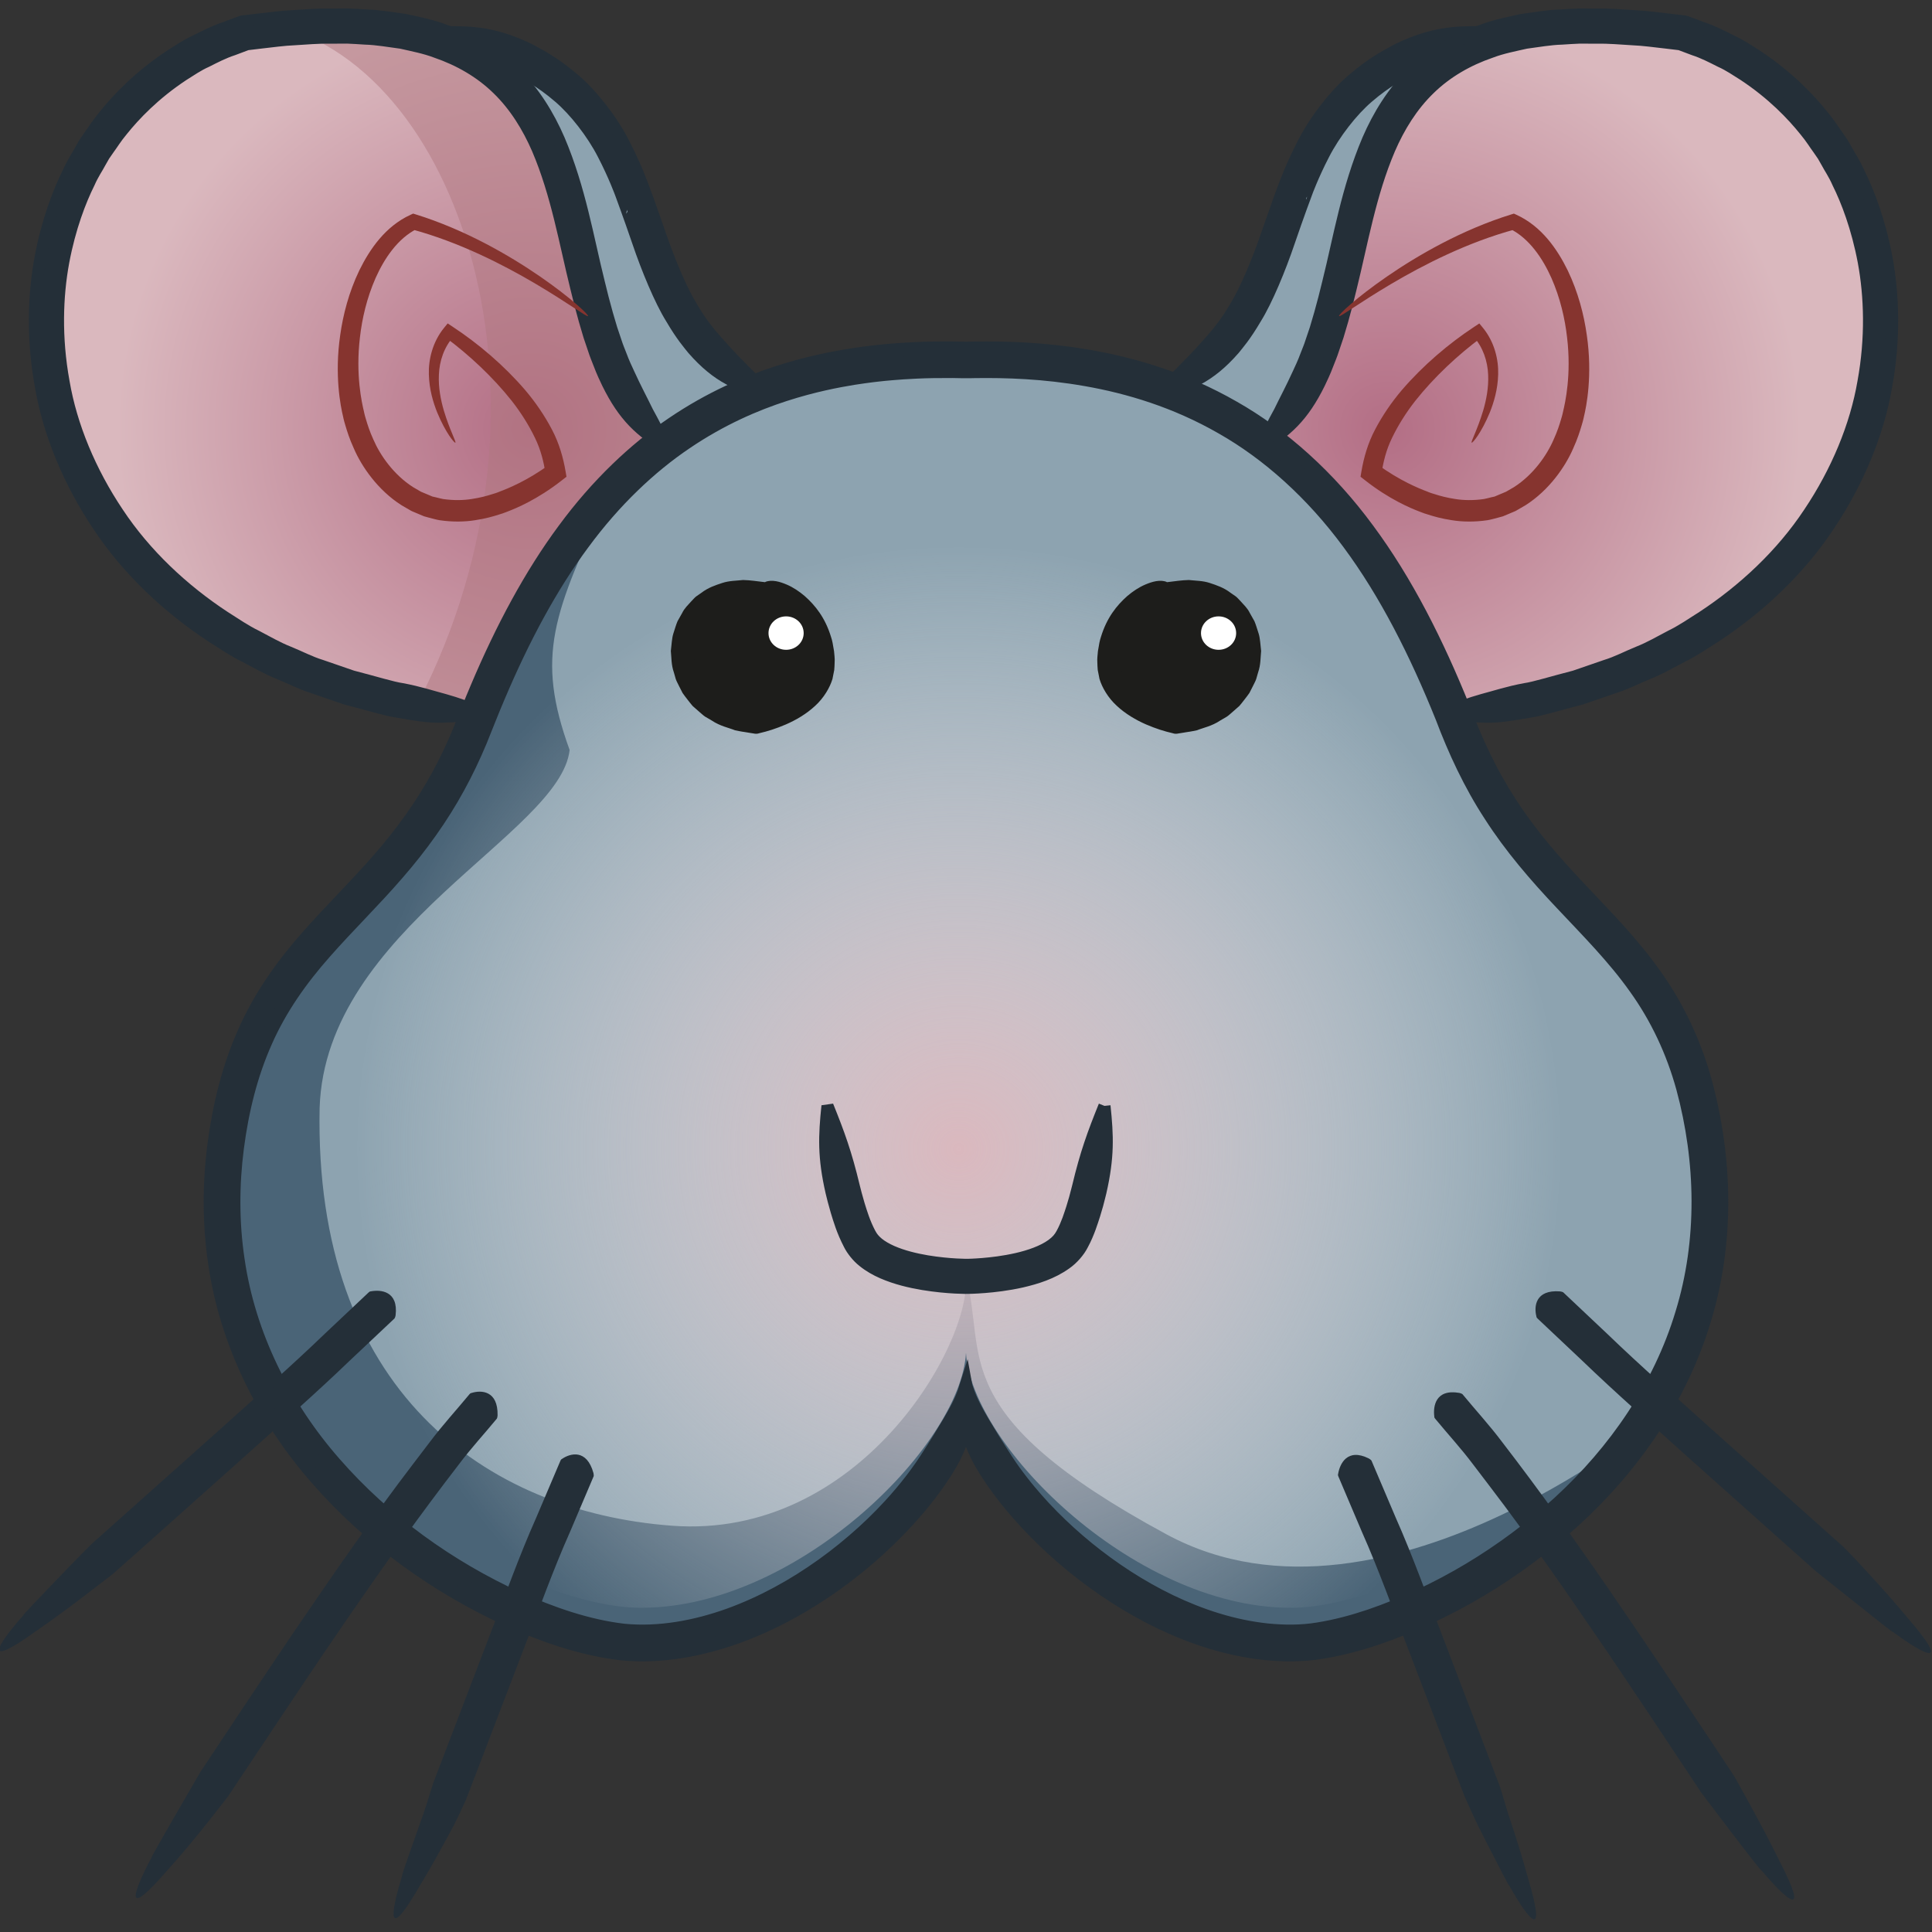 <?xml version="1.0" encoding="UTF-8" standalone="no"?>
<svg
   xmlns:dc="http://purl.org/dc/elements/1.1/"
   xmlns:cc="http://creativecommons.org/ns#"
   xmlns:rdf="http://www.w3.org/1999/02/22-rdf-syntax-ns#"
   xmlns:svg="http://www.w3.org/2000/svg"
   xmlns="http://www.w3.org/2000/svg"
   xmlns:sodipodi="http://sodipodi.sourceforge.net/DTD/sodipodi-0.dtd"
   xmlns:inkscape="http://www.inkscape.org/namespaces/inkscape"
   inkscape:version="1.0beta1 (fe3e306, 2019-09-17)"
   sodipodi:docname="MascotteBleu.svg"
   id="SVGRoot"
   version="1.1"
   viewBox="0 0 256 256"
   height="256px"
   width="256px">
  <rect x="0" y="0" width="256" height="256" fill="#333333" stroke="none"/>
  <sodipodi:namedview
     inkscape:current-layer="SVGRoot"
     inkscape:window-maximized="0"
     inkscape:window-y="128"
     inkscape:window-x="238"
     inkscape:cy="149.02325"
     inkscape:cx="96.616921"
     inkscape:zoom="1.6132813"
     showgrid="false"
     id="namedview166"
     inkscape:window-height="772"
     inkscape:window-width="1534"
     inkscape:pageshadow="2"
     inkscape:pageopacity="0"
     guidetolerance="10"
     gridtolerance="10"
     objecttolerance="10"
     borderopacity="1"
     inkscape:document-rotation="0"
     bordercolor="#666666"
     pagecolor="#ffffff" />
  <defs
     id="defs2235">
    <radialGradient
       id="radialGradient538"
       spreadMethod="pad"
       gradientTransform="matrix(34.193,2.858,2.858,-34.193,505.884,527.129)"
       gradientUnits="userSpaceOnUse"
       r="1"
       cy="0"
       cx="0"
       fy="0"
       fx="0">
      <stop
         id="stop534"
         offset="0"
         style="stop-opacity:1;stop-color:#b36e85" />
      <stop
         id="stop536"
         offset="1"
         style="stop-opacity:1;stop-color:#dab8be" />
    </radialGradient>
    <radialGradient
       id="radialGradient580"
       spreadMethod="pad"
       gradientTransform="matrix(-34.194,2.858,-2.858,-34.194,435.085,527.129)"
       gradientUnits="userSpaceOnUse"
       r="1"
       cy="0"
       cx="0"
       fy="0"
       fx="0">
      <stop
         id="stop576"
         offset="0"
         style="stop-opacity:1;stop-color:#b36e85" />
      <stop
         id="stop578"
         offset="1"
         style="stop-opacity:1;stop-color:#dab8be" />
    </radialGradient>
    <clipPath
       id="clipPath698"
       clipPathUnits="userSpaceOnUse">
      <path
         id="path696"
         d="M 0,841.89 H 595.28 V 0 H 0 Z" />
    </clipPath>
    <clipPath
       id="clipPath548"
       clipPathUnits="userSpaceOnUse">
      <path
         id="path546"
         d="M 0,841.89 H 595.28 V 0 H 0 Z" />
    </clipPath>
    <clipPath
       id="clipPath590"
       clipPathUnits="userSpaceOnUse">
      <path
         id="path588"
         d="M 0,841.89 H 595.28 V 0 H 0 Z" />
    </clipPath>
    <clipPath
       id="clipPath598"
       clipPathUnits="userSpaceOnUse">
      <path
         id="path596"
         d="m 413.175,561.005 h 32.666 v -57.386 h -32.666 z" />
    </clipPath>
    <clipPath
       id="clipPath160"
       clipPathUnits="userSpaceOnUse">
      <path
         id="path158"
         d="m 458.86,402.601 c -5.556,-19.372 -14.769,-36.129 -20.769,-48.175 v 0 c 5.54,-12.72 18.224,-21.614 32.984,-21.614 v 0 c 14.758,0 27.438,8.889 32.98,21.606 v 0 c -6,12.046 -15.215,28.809 -20.773,48.186 v 0 c -3.811,1.375 -7.922,2.125 -12.207,2.125 v 0 c -4.288,0 -8.401,-0.751 -12.215,-2.128" />
    </clipPath>
    <mask
       id="mask178"
       height="1"
       width="1"
       y="0"
       x="0"
       maskUnits="userSpaceOnUse">
      <g
         id="g188">
        <g
           id="g186">
          <g
             id="g184">
            <g
               id="g182">
              <path
                 id="path180"
                 style="fill:url(#radialGradient176);stroke:none"
                 d="M -32768,32767 H 32767 V -32768 H -32768 Z" />
            </g>
          </g>
        </g>
      </g>
    </mask>
    <radialGradient
       id="radialGradient176"
       spreadMethod="pad"
       gradientTransform="matrix(-35.959,0,0,-35.959,471.075,368.771)"
       gradientUnits="userSpaceOnUse"
       r="1"
       cy="0"
       cx="0"
       fy="0"
       fx="0">
      <stop
         id="stop170"
         offset="0"
         style="stop-opacity:0.8;stop-color:#ffffff" />
      <stop
         id="stop172"
         offset="0.737"
         style="stop-opacity:0;stop-color:#ffffff" />
      <stop
         id="stop174"
         offset="1"
         style="stop-opacity:0;stop-color:#ffffff" />
    </radialGradient>
    <radialGradient
       id="radialGradient200"
       spreadMethod="pad"
       gradientTransform="matrix(-35.959,0,0,-35.959,471.075,368.771)"
       gradientUnits="userSpaceOnUse"
       r="1"
       cy="0"
       cx="0"
       fy="0"
       fx="0">
      <stop
         id="stop194"
         offset="0"
         style="stop-opacity:1;stop-color:#ffffff" />
      <stop
         id="stop196"
         offset="0.737"
         style="stop-opacity:1;stop-color:#ffffff" />
      <stop
         id="stop198"
         offset="1"
         style="stop-opacity:1;stop-color:#ffffff" />
    </radialGradient>
    <clipPath
       id="clipPath210"
       clipPathUnits="userSpaceOnUse">
      <path
         id="path208"
         d="M 0,841.89 H 595.28 V 0 H 0 Z" />
    </clipPath>
    <linearGradient
       id="linearGradient330"
       spreadMethod="pad"
       gradientTransform="matrix(7e-7,15.406,-15.406,7e-7,494.695,374.282)"
       gradientUnits="userSpaceOnUse"
       y2="0"
       x2="1"
       y1="0"
       x1="0">
      <stop
         id="stop326"
         offset="0"
         style="stop-opacity:1;stop-color:#edece5" />
      <stop
         id="stop328"
         offset="1"
         style="stop-opacity:1;stop-color:#8da3b0" />
    </linearGradient>
    <clipPath
       id="clipPath340"
       clipPathUnits="userSpaceOnUse">
      <path
         id="path338"
         d="M 0,841.89 H 595.28 V 0 H 0 Z" />
    </clipPath>
    <linearGradient
       id="linearGradient360"
       spreadMethod="pad"
       gradientTransform="matrix(7e-7,15.338,-15.338,7e-7,495.129,374.232)"
       gradientUnits="userSpaceOnUse"
       y2="0"
       x2="1"
       y1="0"
       x1="0">
      <stop
         id="stop356"
         offset="0"
         style="stop-opacity:1;stop-color:#edece5" />
      <stop
         id="stop358"
         offset="1"
         style="stop-opacity:1;stop-color:#8da3b0" />
    </linearGradient>
    <clipPath
       id="clipPath370"
       clipPathUnits="userSpaceOnUse">
      <path
         id="path368"
         d="M 0,841.89 H 595.28 V 0 H 0 Z" />
    </clipPath>
    <linearGradient
       id="linearGradient434"
       spreadMethod="pad"
       gradientTransform="matrix(-0.529,16.924,-16.924,-0.529,447.239,373.225)"
       gradientUnits="userSpaceOnUse"
       y2="0"
       x2="1"
       y1="0"
       x1="0">
      <stop
         id="stop430"
         offset="0"
         style="stop-opacity:1;stop-color:#edece5" />
      <stop
         id="stop432"
         offset="1"
         style="stop-opacity:1;stop-color:#8da3b0" />
    </linearGradient>
    <linearGradient
       id="linearGradient452"
       spreadMethod="pad"
       gradientTransform="matrix(-0.532,17.03,-17.03,-0.532,448.3,373.318)"
       gradientUnits="userSpaceOnUse"
       y2="0"
       x2="1"
       y1="0"
       x1="0">
      <stop
         id="stop448"
         offset="0"
         style="stop-opacity:1;stop-color:#edece5" />
      <stop
         id="stop450"
         offset="1"
         style="stop-opacity:1;stop-color:#8da3b0" />
    </linearGradient>
    <clipPath
       id="clipPath462"
       clipPathUnits="userSpaceOnUse">
      <path
         id="path460"
         d="M 0,841.89 H 595.28 V 0 H 0 Z" />
    </clipPath>
    <radialGradient
       id="radialGradient538-1"
       spreadMethod="pad"
       gradientTransform="matrix(34.193,2.858,2.858,-34.193,505.884,527.129)"
       gradientUnits="userSpaceOnUse"
       r="1"
       cy="0"
       cx="0"
       fy="0"
       fx="0">
      <stop
         id="stop534-0"
         offset="0"
         style="stop-opacity:1;stop-color:#b36e85" />
      <stop
         id="stop536-1"
         offset="1"
         style="stop-opacity:1;stop-color:#dab8be" />
    </radialGradient>
    <clipPath
       id="clipPath548-1"
       clipPathUnits="userSpaceOnUse">
      <path
         id="path546-8"
         d="M 0,841.89 H 595.28 V 0 H 0 Z" />
    </clipPath>
    <radialGradient
       id="radialGradient580-9"
       spreadMethod="pad"
       gradientTransform="matrix(-34.194,2.858,-2.858,-34.194,435.085,527.129)"
       gradientUnits="userSpaceOnUse"
       r="1"
       cy="0"
       cx="0"
       fy="0"
       fx="0">
      <stop
         id="stop576-8"
         offset="0"
         style="stop-opacity:1;stop-color:#b36e85" />
      <stop
         id="stop578-6"
         offset="1"
         style="stop-opacity:1;stop-color:#dab8be" />
    </radialGradient>
    <clipPath
       id="clipPath590-9"
       clipPathUnits="userSpaceOnUse">
      <path
         id="path588-3"
         d="M 0,841.89 H 595.28 V 0 H 0 Z" />
    </clipPath>
    <clipPath
       id="clipPath598-7"
       clipPathUnits="userSpaceOnUse">
      <path
         id="path596-9"
         d="m 413.175,561.005 h 32.666 v -57.386 h -32.666 z" />
    </clipPath>
    <radialGradient
       id="radialGradient638"
       spreadMethod="pad"
       gradientTransform="matrix(-24.798,43.61,-43.61,-24.798,470.547,464.662)"
       gradientUnits="userSpaceOnUse"
       r="1"
       cy="0"
       cx="0"
       fy="0"
       fx="0">
      <stop
         id="stop634"
         offset="0"
         style="stop-opacity:1;stop-color:#dab8be" />
      <stop
         id="stop636"
         offset="1"
         style="stop-opacity:1;stop-color:#8da3b0" />
    </radialGradient>
    <clipPath
       id="clipPath648"
       clipPathUnits="userSpaceOnUse">
      <path
         id="path646"
         d="M 0,841.89 H 595.28 V 0 H 0 Z" />
    </clipPath>
    <radialGradient
       id="radialGradient688"
       spreadMethod="pad"
       gradientTransform="matrix(-39.66,38.602,-38.602,-39.66,472.133,465.191)"
       gradientUnits="userSpaceOnUse"
       r="1"
       cy="0"
       cx="0"
       fy="0"
       fx="0">
      <stop
         id="stop684"
         offset="0"
         style="stop-opacity:1;stop-color:#dab8be" />
      <stop
         id="stop686"
         offset="1"
         style="stop-opacity:1;stop-color:#8da3b0" />
    </radialGradient>
    <clipPath
       id="clipPath698-8"
       clipPathUnits="userSpaceOnUse">
      <path
         id="path696-6"
         d="M 0,841.89 H 595.28 V 0 H 0 Z" />
    </clipPath>
    <radialGradient
       fx="0"
       fy="0"
       cx="0"
       cy="0"
       r="1"
       gradientUnits="userSpaceOnUse"
       gradientTransform="matrix(-39.733,-69.875,-69.875,39.733,127.16,152.304)"
       spreadMethod="pad"
       id="radialGradient638-4">
      <stop
         style="stop-opacity:1;stop-color:#dab8be"
         offset="0"
         id="stop634-7" />
      <stop
         style="stop-opacity:0;stop-color:#ffffff"
         offset="1"
         id="stop636-3" />
    </radialGradient>
  </defs>
  <g
     id="layer1">
    <g
       style="display:inline;opacity:1;stop-opacity:1"
       id="g456"
       transform="matrix(1.602,0,0,-1.602,-626.658,901.373)">
      <g
         clip-path="url(#clipPath462)"
         id="g458">
        <g
           transform="translate(512.957,560.271)"
           id="g520">
          <path
             id="path522"
             style="fill:#8da3b0;fill-opacity:1;fill-rule:nonzero;stroke:none"
             d="m 0,0 c -21.342,-4.969 -11.579,-22.787 -26.29,-30.494 l 10.745,-7.945 z" />
        </g>
      </g>
    </g>
    <g
       style="opacity:1;stop-opacity:1"
       id="g524"
       transform="matrix(1.602,0,0,-1.602,-626.658,901.373)">
      <g
         id="g526">
        <g
           id="g532"
           style="display:inline">
          <path
             id="path540"
             style="fill:url(#radialGradient538-1);stroke:none"
             d="m 495.126,525.532 13.018,-21.914 c 46.403,3.527 46.669,49.491 21.238,56.964 v 0 c -2.45,0.287 -4.66,0.423 -6.662,0.422 v 0 c -26.719,-0.002 -15.789,-24.187 -27.594,-35.472" />
        </g>
      </g>
    </g>
    <g
       style="display:inline;opacity:1;stop-opacity:1"
       id="g542"
       transform="matrix(1.602,0,0,-1.602,-626.658,901.373)">
      <g
         clip-path="url(#clipPath548-1)"
         id="g544"
         style="display:inline">
        <g
           transform="translate(487.003,530.116)"
           id="g550"
           style="display:inline;stroke:#242f38;stroke-opacity:1">
          <path
             id="path552"
             style="fill:#242f38;fill-opacity:1;fill-rule:nonzero;stroke:#242f38;stroke-opacity:1"
             d="m 0,0 c 1.216,0.296 2.254,0.63 3.25,1.188 1.006,0.541 1.97,1.311 2.986,2.477 0.323,0.408 0.906,1.049 1.795,2.564 0.906,1.455 1.995,4.081 2.746,6.302 0.76,2.225 1.419,3.99 1.419,3.99 -10e-4,0 0.541,1.495 1.451,3.249 0.901,1.762 2.373,3.634 3.654,4.728 1.593,1.378 2.809,1.939 3.399,2.281 2.508,1.212 3.954,1.95 6.202,3.089 -2.502,0.047 -4.298,-0.087 -7.065,-1.394 -0.655,-0.37 -1.997,-0.982 -3.798,-2.536 -1.45,-1.229 -3.11,-3.357 -4.08,-5.275 -0.985,-1.909 -1.539,-3.459 -1.539,-3.459 0,0 -0.17,-0.459 -0.445,-1.195 C 9.718,15.277 9.362,14.27 8.974,13.165 8.225,10.966 7.196,8.513 6.381,7.195 5.575,5.818 5.062,5.255 4.777,4.885 3.883,3.843 3.153,3.047 2.411,2.304 1.681,1.545 0.944,0.84 0,0" />
        </g>
        <g
           transform="translate(495.37,525.686)"
           id="g554"
           style="display:inline">
          <path
             id="path556"
             style="fill:#242f38;fill-opacity:1;fill-rule:nonzero;stroke:#242f38;stroke-opacity:1"
             d="m 0,0 c 2.176,1.241 3.582,2.542 4.921,5.266 0.177,0.371 0.448,0.928 0.714,1.64 0.137,0.354 0.302,0.74 0.435,1.162 0.125,0.369 0.251,0.744 0.38,1.124 0.125,0.425 0.253,0.856 0.382,1.294 0.244,0.876 0.482,1.779 0.7,2.7 0.911,3.669 1.587,7.724 3.183,11.456 0.802,1.853 1.877,3.589 3.307,4.974 1.421,1.394 3.19,2.404 5.085,3.053 0.938,0.358 1.935,0.545 2.909,0.767 1,0.128 1.978,0.314 2.977,0.341 0.496,0.027 0.986,0.071 1.478,0.084 0.493,-0.003 0.982,-0.006 1.467,-0.008 0.97,0.021 1.929,-0.074 2.868,-0.127 0.939,-0.038 1.857,-0.173 2.754,-0.271 0.405,-0.049 0.805,-0.097 1.201,-0.144 0.387,-0.145 0.77,-0.29 1.147,-0.431 0.793,-0.259 1.507,-0.631 2.2,-0.981 0.712,-0.315 1.326,-0.747 1.932,-1.124 2.391,-1.578 4.03,-3.31 5.055,-4.587 0.527,-0.628 0.854,-1.186 1.119,-1.533 0.251,-0.358 0.38,-0.55 0.38,-0.55 0,0 0.114,-0.201 0.331,-0.581 0.199,-0.389 0.575,-0.917 0.906,-1.672 0.732,-1.471 1.594,-3.701 2.127,-6.537 0.525,-2.83 0.644,-6.282 -0.024,-9.931 -0.623,-3.656 -2.199,-7.438 -4.484,-10.844 -2.272,-3.431 -5.404,-6.364 -8.831,-8.614 -0.868,-0.548 -1.706,-1.131 -2.618,-1.573 -0.896,-0.467 -1.759,-0.975 -2.682,-1.336 -0.915,-0.37 -1.777,-0.833 -2.696,-1.112 -0.876,-0.302 -1.736,-0.598 -2.577,-0.888 -1.835,-0.47 -3.319,-0.938 -4.094,-1.045 -1.412,-0.261 -2.489,-0.624 -3.533,-0.898 -1.042,-0.293 -2.02,-0.653 -3.202,-1.108 1.24,-0.15 2.295,-0.253 3.407,-0.273 1.114,-0.038 2.265,0.163 3.729,0.42 0.799,0.104 2.346,0.582 4.251,1.072 0.876,0.301 1.773,0.61 2.686,0.924 0.956,0.293 1.863,0.774 2.819,1.162 0.962,0.38 1.872,0.91 2.813,1.401 0.954,0.466 1.841,1.078 2.755,1.656 3.611,2.372 6.936,5.484 9.357,9.137 2.435,3.628 4.112,7.666 4.779,11.571 0.711,3.897 0.585,7.589 0.02,10.624 -0.572,3.041 -1.501,5.44 -2.292,7.027 -0.359,0.813 -0.762,1.387 -0.978,1.806 -0.236,0.41 -0.361,0.627 -0.361,0.627 0,0 -0.139,0.208 -0.41,0.596 -0.284,0.378 -0.642,0.979 -1.212,1.662 -1.11,1.386 -2.892,3.273 -5.495,4.992 -0.66,0.413 -1.33,0.879 -2.103,1.225 -0.753,0.381 -1.532,0.782 -2.389,1.067 -0.435,0.162 -0.875,0.327 -1.322,0.494 -0.079,0.041 -0.187,0.042 -0.287,0.055 l -0.171,0.02 -0.339,0.04 -0.688,0.08 c -0.924,0.101 -1.864,0.239 -2.842,0.28 -0.973,0.057 -1.963,0.153 -2.982,0.133 -0.509,0.003 -1.022,0.005 -1.537,0.008 -0.517,-0.013 -1.04,-0.059 -1.565,-0.087 -1.05,-0.03 -2.113,-0.226 -3.184,-0.367 -1.064,-0.237 -2.145,-0.444 -3.196,-0.84 -2.108,-0.72 -4.154,-1.88 -5.794,-3.49 C 11.033,29.389 9.825,27.413 8.957,25.404 7.234,21.352 6.574,17.244 5.671,13.636 5.456,12.728 5.226,11.854 4.989,11.008 4.866,10.588 4.744,10.174 4.624,9.766 4.502,9.405 4.382,9.05 4.265,8.701 4.139,8.298 3.984,7.94 3.856,7.608 3.61,6.937 3.361,6.425 3.202,6.081 2.62,4.802 2.102,3.851 1.642,2.898 1.395,2.435 1.14,1.987 0.896,1.494 0.615,1.024 0.321,0.535 0,0" />
        </g>
        <g
           transform="translate(509.201,522.006)"
           id="g558">
          <path
             id="path560"
             style="fill:#86342f;fill-opacity:1;fill-rule:nonzero;stroke:none"
             d="m 0,0 c 0,0 0.224,-0.107 0.632,-0.222 0.402,-0.132 0.986,-0.296 1.69,-0.401 0.705,-0.116 1.528,-0.127 2.38,-0.006 0.206,0.033 0.389,0.097 0.59,0.139 l 0.301,0.068 0.352,0.149 0.356,0.149 0.178,0.076 0.089,0.038 0.011,0.004 0.006,0.003 C 6.601,0.003 6.471,-0.057 6.527,-0.03 l 0.02,0.011 0.037,0.022 0.609,0.353 c 1.59,1.016 2.719,2.621 3.288,3.949 0.303,0.657 0.485,1.24 0.605,1.65 0.127,0.407 0.17,0.649 0.17,0.649 0.172,0.722 0.701,3.033 0.332,6.132 -0.173,1.537 -0.564,3.26 -1.295,4.917 -0.727,1.633 -1.841,3.278 -3.413,4.062 l 0.441,-0.032 c -3.963,-1.063 -7.63,-2.955 -10.256,-4.504 -2.634,-1.556 -4.256,-2.773 -4.338,-2.677 -0.083,0.093 1.406,1.512 3.959,3.272 2.546,1.753 6.187,3.866 10.281,5.138 l 0.221,0.069 0.221,-0.101 c 2.071,-0.951 3.361,-2.826 4.233,-4.601 0.868,-1.812 1.341,-3.665 1.575,-5.332 0.492,-3.351 -0.036,-5.935 -0.234,-6.752 0,0 -0.048,-0.271 -0.191,-0.734 C 12.656,4.998 12.449,4.335 12.1,3.573 11.445,2.047 10.101,0.103 8.152,-1.139 L 7.412,-1.568 7.365,-1.594 7.343,-1.608 7.258,-1.647 7.168,-1.685 6.99,-1.76 6.635,-1.91 6.282,-2.058 5.848,-2.176 C 5.561,-2.248 5.269,-2.337 4.995,-2.38 3.914,-2.539 2.899,-2.515 2.063,-2.379 c -0.84,0.125 -1.513,0.316 -1.974,0.467 -0.235,0.068 -0.414,0.131 -0.533,0.181 -0.121,0.046 -0.186,0.071 -0.186,0.071 -0.719,0.275 -2.467,0.996 -4.487,2.58 l -0.379,0.297 0.076,0.448 c 0.191,1.118 0.527,2.324 1.13,3.458 0.593,1.133 1.345,2.241 2.216,3.267 1.759,2.043 3.861,3.832 6.003,5.242 l 0.401,0.264 0.296,-0.36 C 5.582,12.368 5.928,10.903 5.888,9.672 5.855,8.425 5.529,7.365 5.194,6.525 4.498,4.845 3.769,3.982 3.696,4.034 3.603,4.089 4.155,5.046 4.655,6.712 4.895,7.542 5.11,8.561 5.059,9.665 5.013,10.764 4.644,11.934 3.819,12.841 4.049,12.81 4.283,12.777 4.517,12.745 2.572,11.308 0.59,9.46 -0.971,7.489 -1.748,6.497 -2.395,5.457 -2.888,4.435 -3.389,3.411 -3.624,2.387 -3.762,1.471 -3.868,1.732 -3.966,1.973 -4.063,2.215 -2.266,0.89 -0.609,0.226 0,0" />
        </g>
        <g
           transform="translate(428.009,560.271)"
           id="g562"
           style="display:inline">
          <path
             id="path564"
             style="display:inline;fill:#8da3b0;fill-opacity:1;fill-rule:nonzero;stroke:none"
             d="M 0,0 C 21.342,-4.969 11.579,-22.787 26.291,-30.494 L 15.545,-38.439 Z" />
        </g>
      </g>
    </g>
    <g
       style="display:inline;opacity:1;stop-opacity:1"
       id="g566"
       transform="matrix(1.602,0,0,-1.602,-626.658,901.373)">
      <g
         id="g568">
        <g
           id="g574">
          <path
             id="path582"
             style="fill:url(#radialGradient580-9);stroke:none"
             d="m 411.586,560.582 c -25.433,-7.473 -25.167,-53.437 21.237,-56.964 v 0 l 13.018,21.914 c -11.807,11.285 -0.875,35.47 -27.594,35.472 v 0 c -2.001,10e-4 -4.211,-0.135 -6.661,-0.422" />
        </g>
      </g>
    </g>
    <g
       style="display:inline;opacity:1;stop-opacity:1"
       id="g584"
       transform="matrix(1.602,0,0,-1.602,-626.658,901.373)">
      <g
         clip-path="url(#clipPath590-9)"
         id="g586"
         style="display:inline">
        <g
           id="g592"
           style="display:inline">
          <g
             id="g594" />
          <g
             id="g606">
            <g
               id="g604"
               opacity="0.5"
               clip-path="url(#clipPath598-7)">
              <g
                 id="g602"
                 transform="translate(413.175,560.751)">
                <path
                   id="path600"
                   style="fill:#af777f;fill-opacity:1;fill-rule:nonzero;stroke:none"
                   d="M 0,0 C 33.146,3.118 20.171,-23.274 32.666,-35.219 L 19.648,-57.132 c -2.489,0.188 -4.837,0.507 -7.065,0.927 C 25.466,-31.22 15.947,-3.018 0,0" />
              </g>
            </g>
          </g>
        </g>
        <g
           transform="translate(454.729,530.116)"
           id="g608"
           style="display:inline;stroke:#242f38;stroke-opacity:1">
          <path
             id="path610"
             style="display:inline;fill:#242f38;fill-opacity:1;fill-rule:nonzero;stroke:#242f38;stroke-opacity:1"
             d="m 0,0 c -0.944,0.84 -1.68,1.545 -2.411,2.304 -0.742,0.744 -1.472,1.539 -2.366,2.581 -0.285,0.37 -0.798,0.933 -1.604,2.31 -0.815,1.318 -1.844,3.771 -2.593,5.97 -0.388,1.104 -0.743,2.112 -1.001,2.844 -0.274,0.736 -0.446,1.195 -0.446,1.195 10e-4,0 -0.553,1.55 -1.538,3.459 -0.969,1.917 -2.629,4.046 -4.079,5.275 -1.801,1.554 -3.143,2.165 -3.798,2.536 -2.767,1.308 -4.563,1.442 -7.065,1.394 2.248,-1.139 3.694,-1.877 6.202,-3.089 0.59,-0.343 1.806,-0.903 3.398,-2.281 1.282,-1.094 2.754,-2.966 3.654,-4.729 0.91,-1.754 1.452,-3.248 1.452,-3.248 -10e-4,0 0.658,-1.765 1.418,-3.99 0.751,-2.221 1.84,-4.847 2.746,-6.302 C -7.142,4.714 -6.559,4.073 -6.236,3.665 -5.22,2.499 -4.256,1.729 -3.25,1.188 -2.254,0.63 -1.216,0.296 0,0" />
        </g>
        <g
           transform="translate(446.364,525.686)"
           id="g612"
           style="display:inline;stroke:#242f38;stroke-opacity:1">
          <path
             id="path614"
             style="fill:#242f38;fill-opacity:1;fill-rule:nonzero;stroke:#242f38;stroke-opacity:1"
             d="M 0,0 C -0.321,0.535 -0.615,1.025 -0.896,1.494 -1.14,1.988 -1.395,2.435 -1.642,2.898 -2.102,3.851 -2.62,4.802 -3.202,6.081 -3.361,6.425 -3.61,6.937 -3.857,7.607 -3.985,7.94 -4.139,8.298 -4.265,8.701 -4.383,9.05 -4.502,9.405 -4.624,9.766 c -0.12,0.408 -0.242,0.822 -0.366,1.242 -0.236,0.846 -0.467,1.72 -0.681,2.628 -0.903,3.608 -1.564,7.716 -3.287,11.768 -0.868,2.009 -2.076,3.985 -3.729,5.584 -1.64,1.61 -3.686,2.77 -5.794,3.49 -1.05,0.396 -2.132,0.603 -3.195,0.84 -1.072,0.141 -2.135,0.337 -3.185,0.367 -0.525,0.028 -1.047,0.074 -1.565,0.087 -0.515,-0.003 -1.028,-0.005 -1.536,-0.008 -1.019,0.02 -2.009,-0.076 -2.983,-0.133 -0.977,-0.041 -1.918,-0.179 -2.841,-0.28 l -0.688,-0.08 -0.34,-0.04 -0.17,-0.019 c -0.1,-0.014 -0.209,-0.015 -0.287,-0.056 -0.448,-0.167 -0.888,-0.332 -1.322,-0.494 -0.857,-0.285 -1.636,-0.686 -2.389,-1.067 -0.773,-0.346 -1.443,-0.812 -2.104,-1.225 -2.603,-1.719 -4.384,-3.606 -5.495,-4.992 -0.57,-0.683 -0.928,-1.284 -1.212,-1.662 -0.27,-0.387 -0.41,-0.595 -0.41,-0.595 0,0 -0.124,-0.218 -0.36,-0.628 -0.217,-0.419 -0.62,-0.993 -0.979,-1.806 -0.791,-1.587 -1.721,-3.986 -2.292,-7.026 -0.565,-3.036 -0.692,-6.727 0.021,-10.625 0.667,-3.904 2.342,-7.942 4.777,-11.571 2.422,-3.652 5.746,-6.765 9.357,-9.137 0.914,-0.578 1.801,-1.19 2.755,-1.656 0.941,-0.49 1.851,-1.021 2.813,-1.401 0.956,-0.388 1.863,-0.869 2.819,-1.162 0.913,-0.314 1.81,-0.622 2.686,-0.924 1.905,-0.49 3.452,-0.968 4.252,-1.072 1.463,-0.257 2.614,-0.459 3.728,-0.42 1.112,0.02 2.167,0.123 3.407,0.273 -1.182,0.455 -2.16,0.815 -3.202,1.107 -1.044,0.275 -2.121,0.638 -3.533,0.899 -0.775,0.107 -2.259,0.575 -4.094,1.045 -0.841,0.29 -1.701,0.587 -2.576,0.888 -0.92,0.28 -1.782,0.742 -2.697,1.112 -0.923,0.362 -1.785,0.869 -2.682,1.336 -0.912,0.442 -1.75,1.025 -2.618,1.573 -3.427,2.25 -6.559,5.184 -8.831,8.614 -2.285,3.406 -3.86,7.188 -4.483,10.844 -0.668,3.65 -0.55,7.102 -0.024,9.932 0.533,2.836 1.396,5.065 2.128,6.537 0.33,0.754 0.707,1.282 0.905,1.671 0.217,0.38 0.331,0.581 0.331,0.581 0,0 0.13,0.192 0.381,0.55 0.264,0.347 0.592,0.905 1.119,1.533 1.024,1.277 2.663,3.009 5.054,4.587 0.607,0.378 1.22,0.81 1.933,1.124 0.692,0.35 1.407,0.722 2.199,0.981 0.377,0.141 0.76,0.286 1.148,0.431 0.395,0.047 0.795,0.095 1.2,0.144 0.897,0.098 1.816,0.233 2.754,0.271 0.939,0.053 1.898,0.148 2.868,0.127 0.485,0.002 0.974,0.005 1.467,0.008 0.492,-0.013 0.983,-0.057 1.479,-0.084 0.998,-0.027 1.976,-0.214 2.976,-0.341 0.974,-0.222 1.971,-0.409 2.909,-0.767 1.896,-0.649 3.664,-1.66 5.085,-3.053 1.43,-1.385 2.505,-3.122 3.308,-4.975 1.595,-3.732 2.271,-7.786 3.183,-11.455 0.217,-0.921 0.455,-1.824 0.7,-2.7 0.129,-0.438 0.256,-0.869 0.382,-1.295 0.128,-0.38 0.255,-0.754 0.38,-1.123 C -5.937,7.646 -5.772,7.26 -5.635,6.906 -5.369,6.194 -5.098,5.637 -4.921,5.266 -3.582,2.542 -2.176,1.241 0,0" />
        </g>
        <g
           transform="translate(433.161,520.346)"
           id="g616">
          <path
             id="path618"
             style="fill:#86342f;fill-opacity:1;fill-rule:nonzero;stroke:none"
             d="m 0,0 c 0,0 -0.064,-0.024 -0.186,-0.071 -0.119,-0.05 -0.298,-0.113 -0.533,-0.18 -0.461,-0.151 -1.135,-0.343 -1.973,-0.468 -0.837,-0.135 -1.852,-0.159 -2.933,-0.001 -0.274,0.044 -0.566,0.133 -0.854,0.204 l -0.433,0.119 -0.353,0.148 -0.355,0.15 -0.179,0.075 -0.089,0.038 -0.085,0.039 -0.023,0.013 -0.046,0.027 -0.74,0.429 c -1.948,1.241 -3.294,3.186 -3.947,4.712 -0.35,0.762 -0.557,1.425 -0.693,1.889 -0.142,0.462 -0.191,0.733 -0.191,0.733 -0.198,0.817 -0.726,3.401 -0.234,6.752 0.235,1.667 0.708,3.52 1.576,5.332 0.874,1.775 2.163,3.65 4.234,4.601 l 0.221,0.101 0.221,-0.069 c 4.094,-1.273 7.734,-3.385 10.281,-5.138 2.552,-1.76 4.042,-3.18 3.959,-3.272 -0.083,-0.096 -1.704,1.12 -4.339,2.676 -2.625,1.549 -6.293,3.441 -10.255,4.505 l 0.441,0.032 c -1.572,-0.784 -2.687,-2.429 -3.414,-4.062 -0.731,-1.657 -1.123,-3.379 -1.296,-4.917 -0.369,-3.1 0.16,-5.411 0.332,-6.131 0,0 0.043,-0.244 0.17,-0.651 0.12,-0.409 0.302,-0.992 0.605,-1.65 0.568,-1.327 1.698,-2.933 3.288,-3.948 L -7.215,1.664 -7.177,1.642 -7.158,1.631 C -7.101,1.604 -7.23,1.665 -7.215,1.657 l 0.005,-0.002 0.012,-0.005 0.089,-0.038 0.178,-0.075 0.356,-0.149 0.352,-0.149 0.3,-0.068 c 0.201,-0.043 0.385,-0.107 0.591,-0.14 0.853,-0.119 1.675,-0.11 2.379,0.007 0.705,0.105 1.288,0.269 1.691,0.401 C -0.854,1.553 -0.63,1.66 -0.63,1.66 -0.021,1.886 1.636,2.55 3.434,3.875 3.336,3.634 3.238,3.393 3.132,3.132 2.994,4.047 2.76,5.071 2.258,6.096 1.765,7.118 1.118,8.158 0.342,9.15 c -1.562,1.971 -3.544,3.819 -5.488,5.256 0.233,0.032 0.467,0.064 0.697,0.096 -0.824,-0.907 -1.193,-2.078 -1.238,-3.177 -0.052,-1.104 0.164,-2.123 0.402,-2.952 0.5,-1.666 1.053,-2.623 0.959,-2.679 -0.072,-0.051 -0.801,0.812 -1.498,2.492 -0.335,0.84 -0.66,1.899 -0.693,3.146 -0.041,1.231 0.305,2.696 1.261,3.864 l 0.295,0.362 0.402,-0.266 C -2.417,13.883 -0.314,12.094 1.445,10.051 2.315,9.025 3.067,7.917 3.661,6.783 4.263,5.649 4.6,4.443 4.79,3.326 L 4.866,2.877 4.487,2.581 C 2.467,0.997 0.719,0.276 0,0" />
        </g>
      </g>
    </g>
    <g
       style="display:inline;opacity:1;fill:#8da3b0;fill-opacity:1;stroke:#8da3b0;stroke-opacity:1;stop-opacity:1"
       id="g624"
       transform="matrix(1.602,0,0,-1.602,-626.658,901.373)">
      <g
         id="g626"
         style="fill:#8da3b0;fill-opacity:1;stroke:#8da3b0;stroke-opacity:1">
        <g
           id="g632"
           style="fill:#8da3b0;fill-opacity:1;stroke:#8da3b0;stroke-opacity:1">
          <path
             id="path640"
             style="fill:#8da3b0;fill-opacity:1;stroke:#8da3b0;stroke-opacity:1"
             d="m 471.071,532.879 c -24.323,0.704 -34.17,-13.588 -40.715,-30.317 v 0 c -6.347,-16.219 -17.906,-16.396 -20.447,-34.197 v 0 c -3.879,-27.146 23.623,-41.326 33.844,-41.601 v 0 c 13,-0.351 26.876,13.304 27.318,21.074 v 0 c 0.443,-7.77 14.319,-21.425 27.318,-21.074 v 0 c 10.221,0.275 37.724,14.455 33.844,41.601 v 0 c -2.543,17.801 -14.1,17.978 -20.447,34.197 v 0 c -6.39,16.331 -15.93,30.341 -39.01,30.342 v 0 c -0.56,0 -1.127,-0.008 -1.705,-0.025" />
        </g>
      </g>
    </g>
    <g
       style="display:inline;opacity:1;stop-opacity:1"
       id="g642"
       transform="matrix(1.602,0,0,-1.602,-626.658,901.373)">
      <g
         clip-path="url(#clipPath648)"
         id="g644">
        <g
           transform="translate(471.067,532.879)"
           id="g650">
          <path
             id="path652"
             style="fill:#4a6477;fill-opacity:1;fill-rule:nonzero;stroke:none"
             d="M 0,0 H 0.002 0.008 Z" />
        </g>
        <g
           transform="translate(409.909,468.364)"
           id="g654">
          <path
             id="path656"
             style="fill:#4a6477;fill-opacity:1;fill-rule:nonzero;stroke:none"
             d="m 0,0 c 2.541,17.802 14.1,17.979 20.446,34.197 2.83,7.227 6.277,13.999 11.239,19.305 C 26.969,43.538 25.56,40.013 28.379,32.257 27.611,25.347 8.172,17.463 7.7,2.65 7.227,-20.624 21.329,-30.746 36.84,-31.905 c 15.512,-1.161 24.783,14.982 24.318,20.624 1.78,-6.522 -1.856,-11.359 16.576,-21.33 18.434,-9.97 42.155,11.332 39.487,8.461 -8.004,-8.612 -19.742,-16.922 -28.741,-17.45 -13.024,-0.353 -26.923,13.353 -27.32,21.116 0,0.011 0.005,0.026 0.006,0.036 h -0.008 c 0,-0.01 0.002,-0.025 0.002,-0.036 C 60.767,-28.247 46.867,-41.953 33.844,-41.6 23.623,-41.325 -3.88,-27.146 0,0" />
        </g>
        <g
           transform="translate(471.075,447.916)"
           id="g658">
          <path
             id="path660"
             style="fill:#4a6477;fill-opacity:1;fill-rule:nonzero;stroke:none"
             d="m 0,0 c -0.001,-0.011 -0.006,-0.025 -0.006,-0.037 0,0.012 -0.002,0.026 -0.002,0.037 z" />
        </g>
        <g
           transform="translate(471.075,447.916)"
           id="g662">
          <path
             id="path664"
             style="fill:#334655;fill-opacity:1;fill-rule:nonzero;stroke:none"
             d="m 0,0 c -0.001,-0.011 -0.006,-0.025 -0.006,-0.037 0,0.012 -0.002,0.026 -0.002,0.037 z" />
        </g>
        <g
           transform="translate(471.067,532.879)"
           id="g666">
          <path
             id="path668"
             style="fill:#334655;fill-opacity:1;fill-rule:nonzero;stroke:none"
             d="M 0,0 H 0.002 0.008 Z" />
        </g>
        <g
           transform="translate(471.075,447.916)"
           id="g670">
          <path
             id="path672"
             style="fill:#334655;fill-opacity:1;fill-rule:nonzero;stroke:none"
             d="m 0,0 c -0.001,-0.011 -0.006,-0.025 -0.006,-0.037 0,0.012 -0.002,0.026 -0.002,0.037 z" />
        </g>
      </g>
    </g>
    <path
       d="M 128,43.003 C 89.028,41.875 73.251,64.775 62.764,91.579 v 0 c -10.169,25.987 -28.69,26.27 -32.761,54.792 v 0 c -6.215,43.495 37.85,66.214 54.226,66.655 v 0 c 20.829,0.562 43.062,-21.316 43.77,-33.766 v 0 c 0.71,12.449 22.943,34.328 43.77,33.766 v 0 c 16.377,-0.441 60.443,-23.16 54.226,-66.655 v 0 c -4.075,-28.522 -22.592,-28.805 -32.761,-54.792 v 0 C 182.997,65.413 167.712,42.965 130.732,42.963 v 0 c -0.897,0 -1.806,0.013 -2.732,0.04"
       style="opacity:1;fill:url(#radialGradient638-4);stroke:none;stroke-width:1.602;stop-opacity:1"
       id="path640-2" />
    <g
       style="display:inline;opacity:1;stop-opacity:1"
       id="g692"
       transform="matrix(1.602,0,0,-1.602,-626.658,901.373)">
      <g
         clip-path="url(#clipPath698-8)"
         id="g694"
         style="display:inline">
        <g
           transform="translate(454.425,514.503)"
           id="g700">
          <path
             id="path702"
             style="fill:#1d1d1b;fill-opacity:1;fill-rule:nonzero;stroke:none"
             d="m 0,0 c 1.431,0.398 5.204,-3.283 4.809,-7.107 -0.355,-3.454 -5.55,-4.476 -5.55,-4.476 C -8.765,-10.938 -9.146,-0.395 0,0" />
        </g>
        <g
           transform="translate(454.425,514.503)"
           id="g704">
          <path
             id="path706"
             style="fill:#1d1d1b;fill-opacity:1;fill-rule:nonzero;stroke:none"
             d="M 0,0 C 0.628,-0.066 1.002,-0.498 1.354,-0.859 1.701,-1.236 1.984,-1.651 2.258,-2.072 2.784,-2.925 3.304,-3.845 3.659,-5.063 3.731,-5.267 3.776,-5.542 3.839,-5.937 3.874,-6.31 3.919,-6.906 3.768,-7.464 3.64,-7.856 3.366,-8.365 2.861,-8.831 2.365,-9.299 1.678,-9.712 0.995,-10.012 c -0.659,-0.294 -1.411,-0.518 -1.775,-0.603 -0.338,0.056 -0.549,0.092 -0.549,0.092 0,0 -0.252,0.03 -0.65,0.117 -0.364,0.166 -0.946,0.257 -1.449,0.617 -1.096,0.583 -2.009,1.823 -2.242,2.837 -0.171,0.435 -0.123,0.862 -0.183,1.231 0.062,0.367 0.051,0.707 0.141,0.986 0.099,0.276 0.157,0.524 0.24,0.725 0.108,0.19 0.198,0.348 0.27,0.477 0.117,0.281 0.341,0.473 0.503,0.694 0.089,0.105 0.159,0.222 0.254,0.315 l 0.297,0.258 c 0.357,0.381 0.784,0.628 1.189,0.918 0.405,0.294 0.877,0.459 1.341,0.738 C -1.13,-0.405 -0.598,-0.23 0,0 -0.612,0.073 -1.204,0.165 -1.785,0.178 -2.352,0.115 -2.945,0.123 -3.512,-0.067 -4.081,-0.253 -4.684,-0.453 -5.24,-0.882 l -0.439,-0.304 c -0.14,-0.114 -0.26,-0.261 -0.395,-0.398 -0.255,-0.288 -0.561,-0.564 -0.75,-0.957 -0.105,-0.185 -0.234,-0.414 -0.387,-0.687 -0.123,-0.288 -0.224,-0.643 -0.354,-1.044 -0.122,-0.404 -0.135,-0.89 -0.201,-1.42 0.056,-0.531 0.027,-1.141 0.248,-1.765 0.051,-0.177 0.104,-0.364 0.16,-0.558 0.065,-0.19 0.172,-0.37 0.263,-0.564 0.097,-0.191 0.197,-0.386 0.298,-0.585 0.122,-0.185 0.267,-0.359 0.404,-0.541 0.142,-0.178 0.277,-0.365 0.429,-0.535 l 0.511,-0.45 c 0.173,-0.145 0.335,-0.303 0.514,-0.428 0.187,-0.11 0.372,-0.217 0.551,-0.323 0.701,-0.472 1.431,-0.606 1.918,-0.806 0.505,-0.113 0.819,-0.15 0.819,-0.15 0,0 0.093,-0.016 0.26,-0.043 0.084,-0.014 0.187,-0.031 0.306,-0.05 0.129,-0.004 0.353,-0.106 0.624,-0.006 0.695,0.159 1.382,0.373 2.228,0.735 0.816,0.359 1.687,0.862 2.403,1.531 0.725,0.659 1.225,1.523 1.433,2.226 0.051,0.261 0.1,0.505 0.145,0.734 0.027,0.224 0.023,0.417 0.033,0.606 0.03,0.375 -0.033,0.687 -0.049,0.961 C 5.65,-5.167 5.578,-4.797 5.485,-4.534 5.001,-2.943 4.183,-1.922 3.3,-1.144 2.847,-0.761 2.367,-0.434 1.813,-0.197 1.285,0.023 0.607,0.255 0,0" />
        </g>
        <g
           transform="translate(421.674,455.766)"
           id="g708">
          <path
             id="path710"
             style="fill:#242f38;fill-opacity:1;fill-rule:nonzero;stroke:none"
             d="M 0,0 C 0.055,0.05 0.074,0.068 0.195,0.082 0.978,0.229 2.463,0.116 2.219,-1.91 2.214,-1.947 2.173,-2.104 2.131,-2.161 l -3.685,-3.473 c -2.855,-2.748 -5.812,-5.329 -8.735,-7.966 l -8.795,-7.849 -2.097,-1.86 c 0,0 -0.904,-0.694 -2.152,-1.653 -1.237,-0.946 -2.812,-2.122 -4.161,-3.042 -4.487,-3.224 -3.339,-1.267 -1.063,1.301 -0.154,-0.096 1.256,1.385 2.706,2.892 1.447,1.517 2.953,3.019 2.953,3.019 l 1.798,1.601 8.788,7.845 c 2.91,2.627 5.872,5.215 8.676,7.918 z" />
        </g>
        <g
           transform="translate(430.007,447.34)"
           id="g712">
          <path
             id="path714"
             style="fill:#242f38;fill-opacity:1;fill-rule:nonzero;stroke:none"
             d="M 0,0 C 0.049,0.057 0.066,0.078 0.186,0.104 0.954,0.347 2.367,0.314 2.321,-1.763 2.32,-1.8 2.297,-1.961 2.262,-2.022 1.217,-3.292 0.109,-4.486 -0.888,-5.818 -7.086,-13.852 -12.736,-22.412 -18.416,-30.929 l -1.553,-2.333 c 0,-10e-4 -2.802,-3.683 -5.01,-6.107 -3.622,-4.188 -2.932,-1.976 -1.328,1.03 -0.236,-0.274 4.038,7.078 4.038,7.077 l 4.118,6.197 c 1.603,2.373 3.17,4.765 4.805,7.122 1.618,2.365 3.239,4.73 4.925,7.058 1.638,2.355 3.399,4.645 5.148,6.94 C -2.26,-2.592 -1.087,-1.316 0,0" />
        </g>
        <g
           transform="translate(437.531,441.845)"
           id="g716">
          <path
             id="path718"
             style="fill:#242f38;fill-opacity:1;fill-rule:nonzero;stroke:none"
             d="m 0,0 c 0.029,0.068 0.04,0.093 0.145,0.152 0.656,0.445 2.018,0.84 2.581,-1.175 0.01,-0.038 0.035,-0.2 0.019,-0.269 L 0.801,-5.867 c -1.412,-3.164 -2.592,-6.502 -3.864,-9.77 -1.261,-3.29 -2.521,-6.58 -3.778,-9.871 l -1.009,-2.623 c 0,0 -0.122,-0.262 -0.328,-0.702 -0.213,-0.438 -0.482,-1.057 -0.87,-1.753 -0.749,-1.397 -1.71,-3.143 -2.564,-4.541 -2.77,-4.797 -2.484,-2.443 -1.483,0.796 -0.099,-0.148 0.568,1.765 1.256,3.704 0.35,0.967 0.697,1.945 0.921,2.71 0.238,0.755 0.397,1.261 0.397,1.261 l 0.859,2.242 3.77,9.859 c 1.281,3.293 2.446,6.601 3.9,9.871 z" />
        </g>
        <g
           transform="translate(454.737,510.289)"
           id="g720">
          <path
             id="path722"
             style="fill:#ffffff;fill-opacity:1;fill-rule:nonzero;stroke:none"
             d="M 0,0 C 0,-0.764 0.652,-1.381 1.457,-1.381 2.26,-1.381 2.909,-0.764 2.909,0 2.909,0.765 2.26,1.384 1.457,1.384 0.652,1.384 0,0.765 0,0" />
        </g>
        <g
           transform="translate(471.071,447.916)"
           id="g724"
           style="display:inline">
          <path
             id="path726"
             style="fill:#242f38;fill-opacity:1;fill-rule:nonzero;stroke:#242f38;stroke-width:1.123;stroke-miterlimit:10;stroke-dasharray:none;stroke-opacity:1"
             d="M 0,0 C -0.232,-1.242 -0.142,-2.373 0.123,-3.484 0.397,-4.599 0.878,-5.719 1.692,-7 1.914,-7.346 2.255,-7.86 2.709,-8.471 2.936,-8.777 3.19,-9.106 3.47,-9.455 l 0.315,-0.383 0.651,-0.756 c 0.442,-0.5 0.899,-0.991 1.376,-1.47 0.951,-0.961 1.968,-1.883 3.045,-2.761 2.157,-1.75 4.556,-3.334 7.201,-4.611 2.642,-1.267 5.546,-2.237 8.64,-2.567 1.531,-0.157 3.152,-0.168 4.723,0.095 1.563,0.247 3.082,0.657 4.574,1.156 5.946,2.038 11.558,5.396 16.382,9.803 4.805,4.401 8.748,10.06 10.681,16.489 1.974,6.42 1.81,13.353 0.091,19.708 -0.872,3.194 -2.305,6.257 -4.218,8.913 -1.898,2.672 -4.164,4.935 -6.271,7.178 -2.116,2.238 -4.072,4.514 -5.658,6.987 -1.614,2.473 -2.811,5.061 -3.843,7.785 -2.185,5.43 -4.744,10.522 -7.946,14.837 -3.179,4.322 -7.039,7.788 -11.101,10.088 -4.054,2.33 -8.188,3.553 -11.85,4.194 -3.676,0.646 -6.909,0.735 -9.541,0.699 -0.305,-0.003 -0.705,-0.021 -0.907,-0.011 -0.311,0.006 -0.613,0.012 -0.906,0.018 -0.586,0 -1.135,0.006 -1.645,-0.008 -1.021,-0.015 -1.888,-0.065 -2.589,-0.109 -1.403,-0.097 -2.144,-0.19 -2.144,-0.19 0,0 -0.742,-0.072 -2.135,-0.288 -1.39,-0.229 -3.439,-0.607 -5.976,-1.425 -2.529,-0.816 -5.556,-2.106 -8.665,-4.214 -3.11,-2.098 -6.246,-5.051 -8.987,-8.782 -2.76,-3.721 -5.135,-8.17 -7.2,-13.051 -0.519,-1.207 -1.016,-2.5 -1.509,-3.709 -0.51,-1.218 -1.081,-2.427 -1.734,-3.612 -1.296,-2.375 -2.914,-4.635 -4.787,-6.789 -1.863,-2.163 -3.985,-4.222 -6.015,-6.525 -2.03,-2.292 -3.904,-4.914 -5.2,-7.862 -1.313,-2.939 -2.086,-6.115 -2.503,-9.323 -0.417,-3.22 -0.427,-6.539 0.065,-9.814 0.951,-6.572 4.059,-12.81 8.441,-17.798 4.381,-5.012 9.87,-8.942 15.802,-11.657 2.98,-1.331 6.067,-2.42 9.365,-2.81 3.344,-0.322 6.584,0.319 9.567,1.381 2.983,1.079 5.716,2.608 8.19,4.377 1.237,0.884 2.407,1.837 3.513,2.84 0.552,0.501 1.086,1.018 1.602,1.547 l 0.762,0.803 0.49,0.545 c 1.318,1.488 2.252,2.842 2.692,3.537 0.814,1.281 1.295,2.401 1.569,3.516 C 0.142,-2.373 0.232,-1.242 0,0 -0.378,-1.2 -0.896,-2.061 -1.419,-2.965 -1.952,-3.864 -2.525,-4.79 -3.29,-5.968 -3.702,-6.604 -4.575,-7.866 -5.821,-9.271 l -0.464,-0.515 -0.721,-0.761 c -0.489,-0.501 -0.996,-0.992 -1.521,-1.468 -1.051,-0.952 -2.164,-1.86 -3.34,-2.7 -2.35,-1.681 -4.941,-3.125 -7.724,-4.131 -2.768,-0.994 -5.787,-1.564 -8.714,-1.278 -2.953,0.344 -5.936,1.374 -8.777,2.649 -5.685,2.6 -10.977,6.392 -15.148,11.169 -4.178,4.76 -7.095,10.636 -7.993,16.826 -0.465,3.086 -0.457,6.222 -0.06,9.284 0.398,3.069 1.132,6.059 2.352,8.789 1.205,2.74 2.931,5.166 4.89,7.38 1.954,2.221 4.093,4.297 6.022,6.536 1.94,2.228 3.655,4.62 5.017,7.121 0.687,1.248 1.287,2.52 1.822,3.795 0.528,1.295 0.986,2.492 1.504,3.698 2.025,4.789 4.332,9.099 6.976,12.664 2.627,3.575 5.593,6.36 8.523,8.338 2.932,1.989 5.784,3.206 8.183,3.98 2.405,0.777 4.36,1.139 5.689,1.358 1.333,0.206 2.046,0.276 2.046,0.276 0,0 0.71,0.088 2.06,0.182 0.676,0.042 1.511,0.09 2.497,0.104 0.493,0.002 1.023,0.005 1.591,0.008 0.283,-0.006 0.576,-0.011 0.878,-0.017 0.411,-0.01 0.641,0.007 0.985,0.01 2.549,0.035 5.669,-0.054 9.18,-0.672 3.501,-0.613 7.412,-1.776 11.231,-3.971 3.827,-2.17 7.469,-5.43 10.517,-9.57 3.066,-4.133 5.56,-9.077 7.708,-14.416 1.022,-2.706 2.32,-5.534 4.009,-8.109 1.67,-2.606 3.728,-4.994 5.87,-7.259 2.136,-2.272 4.329,-4.471 6.104,-6.977 1.791,-2.491 3.109,-5.307 3.935,-8.315 C 60.935,18.703 61.085,12.127 59.225,6.096 57.406,0.045 53.681,-5.323 49.079,-9.54 c -4.609,-4.217 -10.045,-7.464 -15.693,-9.396 -1.412,-0.472 -2.842,-0.855 -4.261,-1.08 -1.409,-0.234 -2.809,-0.223 -4.227,-0.082 -2.816,0.3 -5.523,1.195 -8.01,2.389 -2.49,1.2 -4.772,2.705 -6.823,4.37 -1.024,0.834 -1.991,1.711 -2.893,2.622 -0.452,0.454 -0.886,0.92 -1.303,1.391 L 5.256,-8.613 4.958,-8.251 C 4.695,-7.925 4.456,-7.616 4.243,-7.331 3.816,-6.761 3.498,-6.286 3.29,-5.967 2.525,-4.79 1.952,-3.864 1.419,-2.966 0.896,-2.062 0.378,-1.2 0,0" />
        </g>
        <g
           transform="translate(482.526,471.185)"
           id="g728"
           style="display:inline">
          <path
             id="path730"
             style="fill:#242f38;fill-opacity:1;fill-rule:nonzero;stroke:#242f38;stroke-opacity:1"
             d="m 0,0 c -0.94,-2.332 -1.516,-3.897 -2.182,-6.679 -0.127,-0.461 -0.286,-1.253 -0.819,-2.741 -0.133,-0.35 -0.299,-0.759 -0.51,-1.142 -0.203,-0.38 -0.423,-0.629 -0.816,-0.923 -0.761,-0.559 -1.887,-0.941 -2.939,-1.18 -1.06,-0.241 -2.072,-0.356 -2.804,-0.416 -0.735,-0.06 -1.187,-0.066 -1.187,-0.066 0,0 -0.088,-10e-4 -0.247,-0.002 -0.172,0.006 -0.422,0.015 -0.731,0.027 -0.625,0.035 -1.501,0.109 -2.458,0.27 -0.955,0.161 -2,0.414 -2.891,0.805 -0.444,0.195 -0.843,0.427 -1.153,0.679 -0.324,0.274 -0.489,0.478 -0.674,0.824 -0.449,0.855 -0.71,1.713 -0.91,2.363 -0.197,0.661 -0.322,1.16 -0.408,1.502 -0.666,2.782 -1.241,4.347 -2.181,6.679 -0.262,-2.502 -0.331,-4.222 0.334,-7.131 0.086,-0.36 0.215,-0.883 0.424,-1.594 0.221,-0.713 0.472,-1.606 1.059,-2.734 0.22,-0.442 0.666,-1.021 1.144,-1.393 0.486,-0.395 1.034,-0.702 1.593,-0.948 1.122,-0.489 2.294,-0.759 3.346,-0.936 1.054,-0.175 1.992,-0.252 2.672,-0.288 0.344,-0.012 0.62,-0.021 0.812,-0.028 0.203,0.002 0.315,0.004 0.315,0.004 0,0 0.502,0.006 1.293,0.068 0.793,0.063 1.882,0.183 3.075,0.451 1.188,0.277 2.505,0.677 3.647,1.497 0.557,0.386 1.092,1.007 1.364,1.547 0.286,0.524 0.471,0.993 0.622,1.395 0.595,1.667 0.744,2.465 0.876,2.959 C 0.331,-4.222 0.262,-2.502 0,0" />
        </g>
        <g
           transform="translate(487.718,514.503)"
           id="g732">
          <path
             id="path734"
             style="fill:#1d1d1b;fill-opacity:1;fill-rule:nonzero;stroke:none"
             d="m 0,0 c -1.432,0.398 -5.204,-3.283 -4.81,-7.107 0.356,-3.454 5.55,-4.476 5.55,-4.476 C 8.764,-10.938 9.146,-0.395 0,0" />
        </g>
        <g
           transform="translate(487.718,514.503)"
           id="g736">
          <path
             id="path738"
             style="fill:#1d1d1b;fill-opacity:1;fill-rule:nonzero;stroke:none"
             d="m 0,0 c -0.607,0.255 -1.285,0.023 -1.814,-0.197 -0.553,-0.237 -1.033,-0.564 -1.486,-0.946 -0.883,-0.779 -1.701,-1.8 -2.186,-3.39 -0.092,-0.263 -0.165,-0.633 -0.247,-1.169 -0.015,-0.274 -0.079,-0.586 -0.049,-0.961 0.011,-0.189 0.006,-0.383 0.033,-0.606 0.046,-0.229 0.094,-0.473 0.145,-0.735 0.208,-0.702 0.708,-1.567 1.433,-2.225 0.716,-0.67 1.587,-1.173 2.403,-1.532 0.846,-0.362 1.533,-0.576 2.228,-0.735 0.271,-0.1 0.494,0.002 0.624,0.006 0.119,0.019 0.222,0.036 0.306,0.05 0.167,0.027 0.259,0.043 0.259,0.043 0,0 0.314,0.037 0.82,0.15 0.487,0.2 1.217,0.334 1.918,0.806 0.179,0.105 0.364,0.213 0.551,0.323 0.179,0.124 0.341,0.283 0.514,0.428 l 0.511,0.45 c 0.152,0.17 0.287,0.357 0.429,0.535 0.137,0.182 0.282,0.356 0.404,0.541 0.101,0.199 0.201,0.394 0.298,0.585 0.091,0.194 0.198,0.374 0.263,0.564 0.056,0.194 0.109,0.38 0.16,0.558 0.221,0.624 0.192,1.233 0.248,1.764 -0.065,0.531 -0.078,1.017 -0.2,1.42 -0.13,0.401 -0.231,0.757 -0.354,1.044 -0.154,0.274 -0.282,0.502 -0.387,0.688 -0.189,0.393 -0.495,0.669 -0.75,0.957 C 5.94,-1.447 5.819,-1.3 5.679,-1.186 L 5.24,-0.882 C 4.684,-0.453 4.081,-0.253 3.512,-0.066 2.945,0.123 2.352,0.115 1.785,0.178 1.204,0.165 0.612,0.074 0,0 0.598,-0.23 1.13,-0.405 1.618,-0.61 2.082,-0.889 2.554,-1.053 2.959,-1.348 3.364,-1.637 3.791,-1.885 4.148,-2.266 L 4.445,-2.524 C 4.54,-2.617 4.61,-2.734 4.699,-2.839 4.861,-3.06 5.085,-3.252 5.201,-3.533 5.274,-3.662 5.364,-3.82 5.472,-4.01 5.554,-4.211 5.613,-4.459 5.712,-4.735 5.802,-5.014 5.79,-5.354 5.852,-5.721 5.793,-6.09 5.84,-6.517 5.67,-6.952 5.436,-7.967 4.523,-9.206 3.427,-9.789 2.924,-10.149 2.342,-10.24 1.979,-10.406 1.58,-10.493 1.328,-10.523 1.328,-10.523 c 0,0 -0.211,-0.036 -0.549,-0.092 -0.364,0.085 -1.116,0.309 -1.775,0.603 -0.683,0.301 -1.37,0.714 -1.865,1.182 -0.506,0.465 -0.78,0.975 -0.908,1.366 -0.152,0.559 -0.106,1.154 -0.071,1.527 0.064,0.395 0.108,0.671 0.181,0.875 0.354,1.217 0.874,2.137 1.401,2.99 0.273,0.421 0.556,0.837 0.904,1.214 C -1.002,-0.497 -0.628,-0.065 0,0" />
        </g>
        <g
           transform="translate(518.338,453.604)"
           id="g740">
          <path
             id="path742"
             style="fill:#242f38;fill-opacity:1;fill-rule:nonzero;stroke:none"
             d="M 0,0 C -0.053,0.052 -0.073,0.07 -0.092,0.189 -0.283,0.959 -0.2,2.395 1.872,2.236 1.91,2.233 2.071,2.2 2.131,2.161 l 3.635,-3.429 c 2.802,-2.704 5.763,-5.293 8.672,-7.921 l 8.787,-7.847 2.092,-1.868 c 0,0 0.816,-0.817 1.876,-1.978 1.065,-1.156 2.388,-2.626 3.427,-3.889 3.62,-4.182 1.528,-3.178 -1.221,-1.156 0.109,-0.144 -1.487,1.12 -3.107,2.418 -1.63,1.297 -3.286,2.616 -3.286,2.616 l -1.797,1.6 -8.794,7.85 c -2.922,2.638 -5.877,5.22 -8.731,7.969 z" />
        </g>
        <g
           transform="translate(509.873,445.318)"
           id="g744">
          <path
             id="path746"
             style="fill:#242f38;fill-opacity:1;fill-rule:nonzero;stroke:none"
             d="M 0,0 C -0.046,0.056 -0.063,0.076 -0.069,0.197 -0.166,0.976 0.002,2.479 2.014,2.125 2.051,2.118 2.206,2.068 2.262,2.022 3.349,0.705 4.521,-0.571 5.534,-1.923 11.856,-10.13 17.501,-18.704 23.193,-27.237 l 1.547,-2.34 c 0,0 2.281,-4.024 3.712,-6.949 2.543,-4.898 0.77,-3.477 -1.448,-0.852 0.123,-0.341 -5.002,6.461 -5.002,6.461 l -4.112,6.19 c -1.598,2.363 -3.162,4.754 -4.787,7.093 -1.61,2.353 -3.22,4.704 -4.887,7.005 C 6.589,-8.29 4.863,-6.048 3.148,-3.796 2.151,-2.465 1.045,-1.271 0,0" />
        </g>
        <g
           transform="translate(501.865,440.552)"
           id="g748">
          <path
             id="path750"
             style="fill:#242f38;fill-opacity:1;fill-rule:nonzero;stroke:none"
             d="M 0,0 C -0.027,0.068 -0.038,0.092 -0.009,0.211 0.123,0.998 0.732,2.377 2.54,1.461 2.573,1.444 2.706,1.353 2.745,1.292 l 1.991,-4.684 c 1.453,-3.271 2.617,-6.579 3.896,-9.873 1.255,-3.286 2.511,-6.573 3.768,-9.859 l 0.996,-2.615 c 0,0 0.083,-0.274 0.224,-0.738 0.143,-0.461 0.317,-1.125 0.569,-1.85 0.484,-1.465 1.075,-3.326 1.499,-4.898 1.574,-5.289 0.124,-3.611 -1.567,-0.6 0.041,-0.177 -0.901,1.648 -1.857,3.528 -0.483,0.939 -0.962,1.892 -1.275,2.617 -0.328,0.723 -0.548,1.209 -0.548,1.209 l -0.862,2.252 -3.775,9.872 c -1.272,3.269 -2.45,6.607 -3.861,9.772 z" />
        </g>
        <g
           transform="translate(493.417,510.289)"
           id="g752">
          <path
             id="path754"
             style="fill:#ffffff;fill-opacity:1;fill-rule:nonzero;stroke:none"
             d="m 0,0 c 0,-0.764 -0.65,-1.381 -1.454,-1.381 -0.804,0 -1.454,0.617 -1.454,1.381 0,0.765 0.65,1.384 1.454,1.384 C -0.65,1.384 0,0.765 0,0" />
        </g>
      </g>
    </g>
  </g>
</svg>
